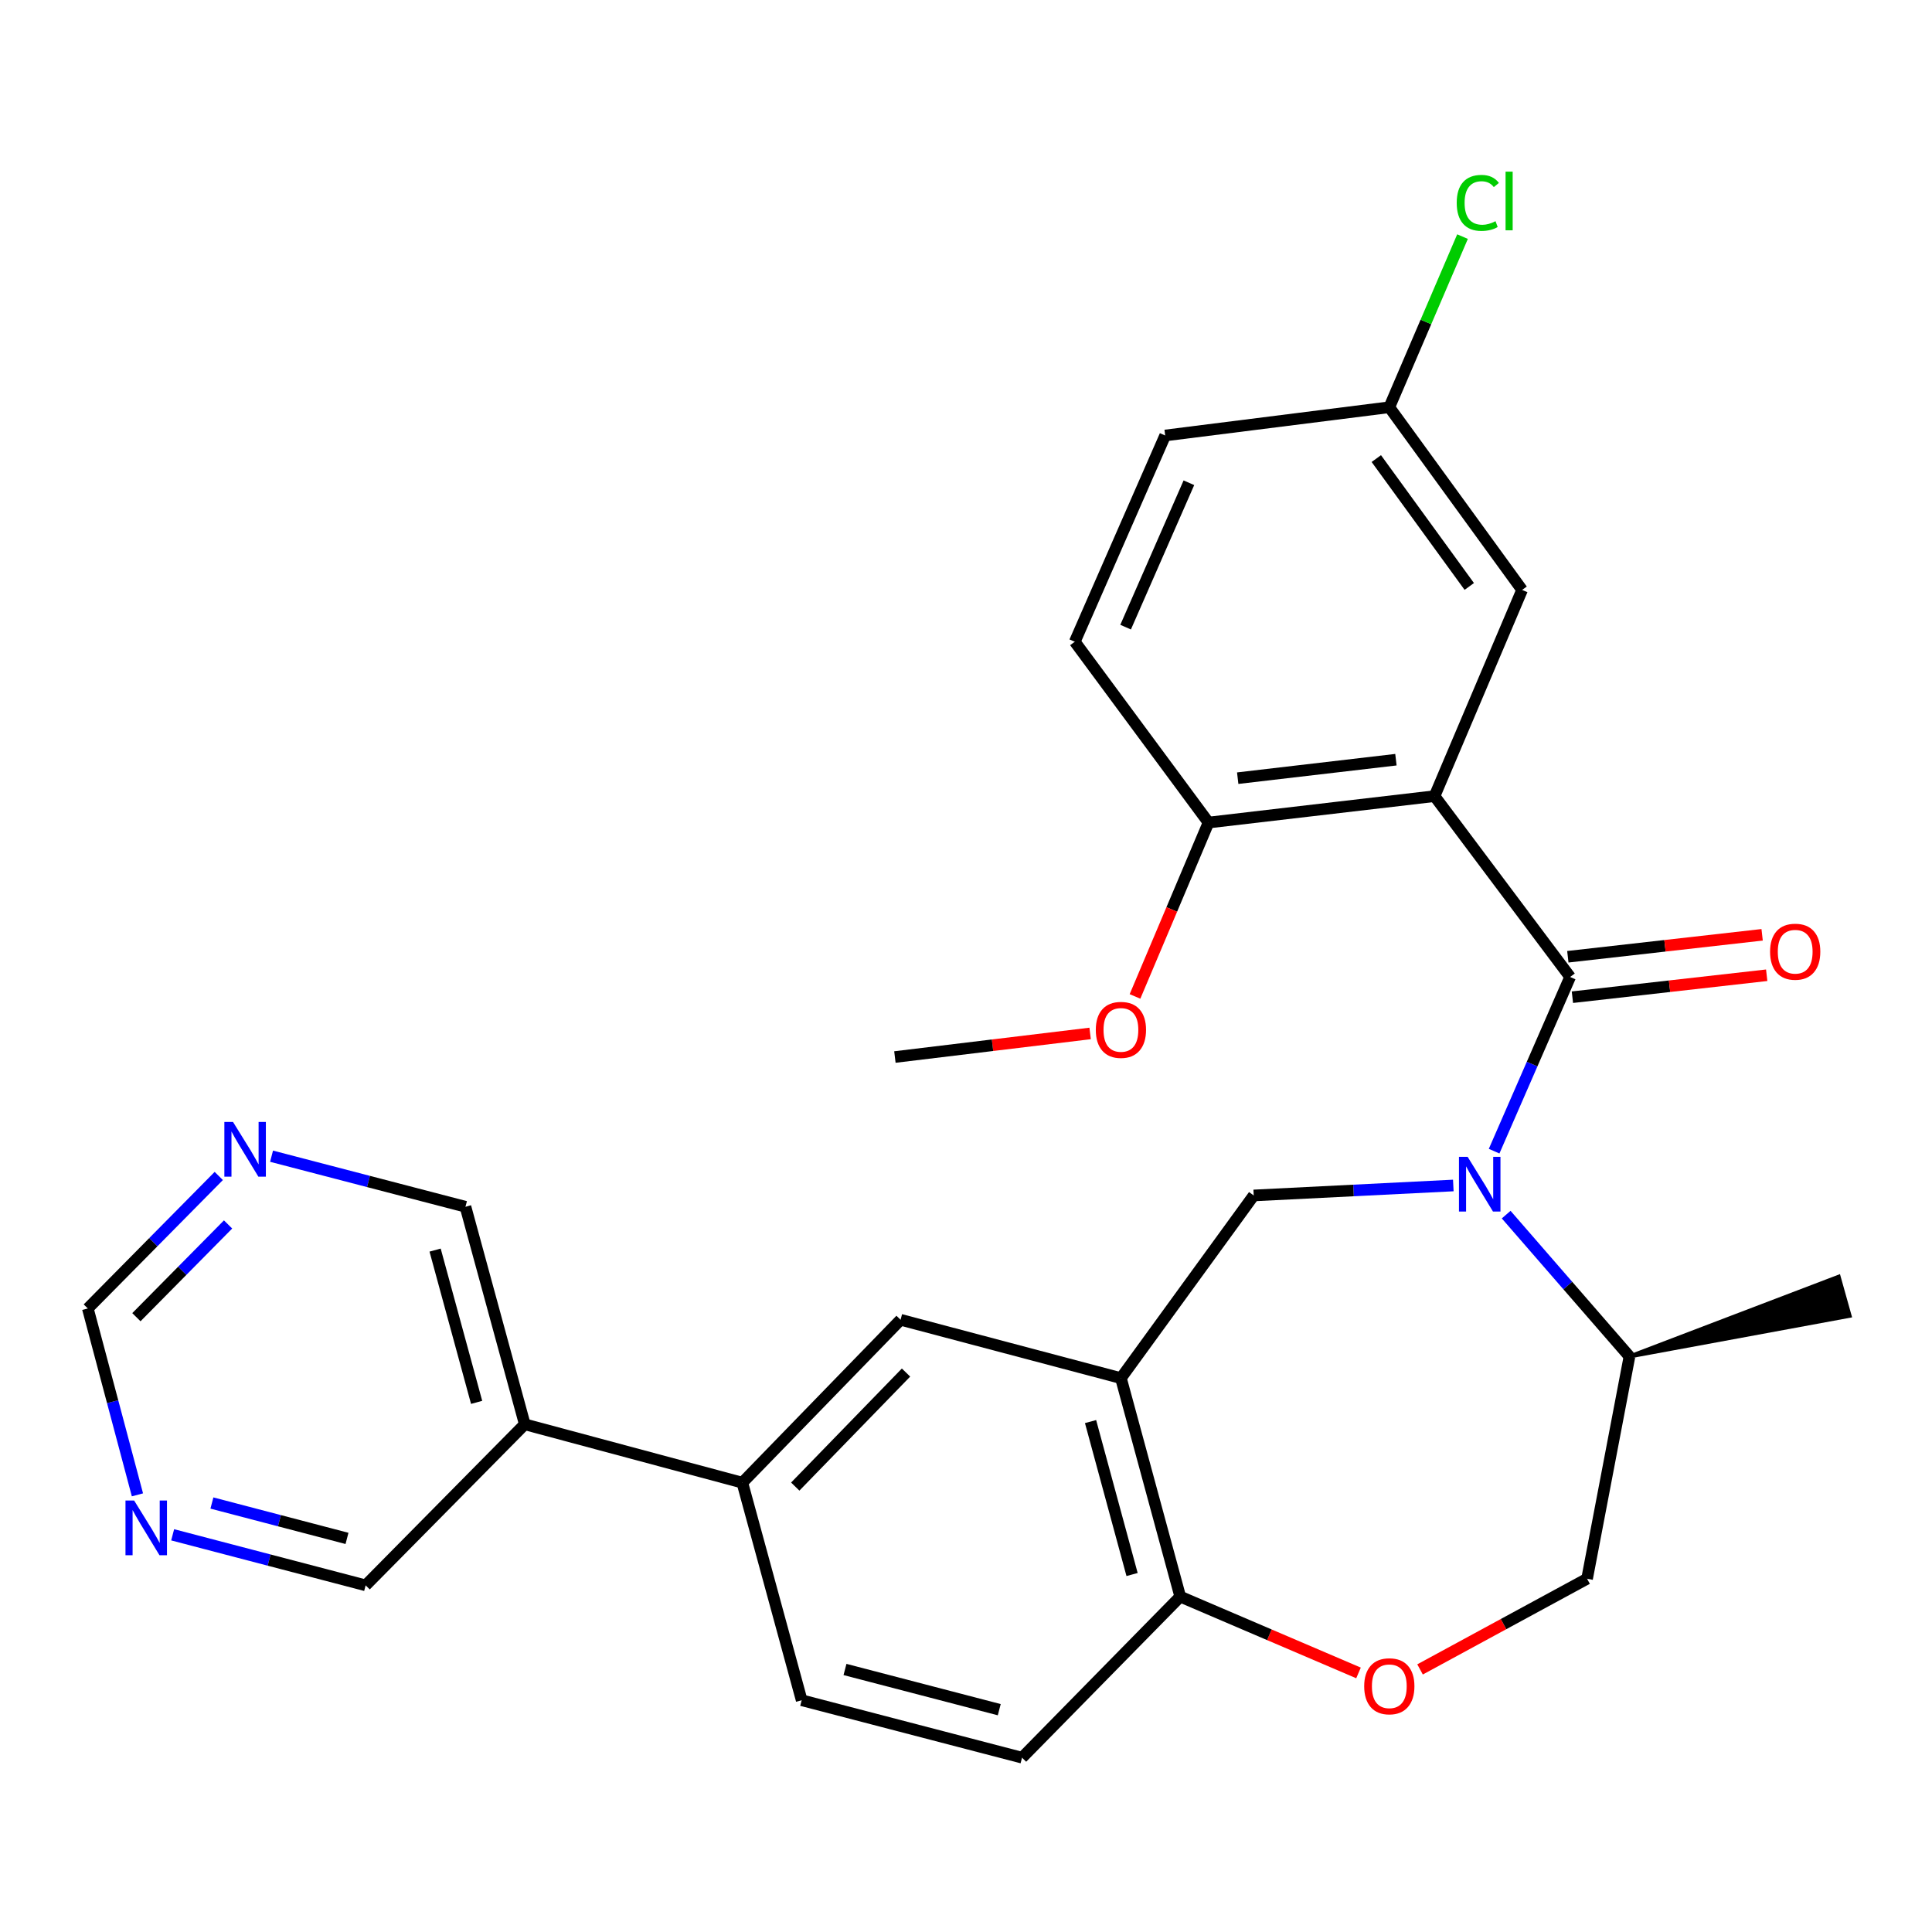<?xml version='1.0' encoding='iso-8859-1'?>
<svg version='1.1' baseProfile='full'
              xmlns='http://www.w3.org/2000/svg'
                      xmlns:rdkit='http://www.rdkit.org/xml'
                      xmlns:xlink='http://www.w3.org/1999/xlink'
                  xml:space='preserve'
width='1000px' height='1000px' viewBox='0 0 1000 1000'>
<!-- END OF HEADER -->
<rect style='opacity:1.0;fill:#FFFFFF;stroke:none' width='1000' height='1000' x='0' y='0'> </rect>
<path class='bond-0' d='M 773.353,595.84 L 793.022,550.761' style='fill:none;fill-rule:evenodd;stroke:#0000FF;stroke-width:6px;stroke-linecap:butt;stroke-linejoin:miter;stroke-opacity:1' />
<path class='bond-0' d='M 793.022,550.761 L 812.692,505.683' style='fill:none;fill-rule:evenodd;stroke:#000000;stroke-width:6px;stroke-linecap:butt;stroke-linejoin:miter;stroke-opacity:1' />
<path class='bond-2' d='M 752.23,613.607 L 700.576,616.185' style='fill:none;fill-rule:evenodd;stroke:#0000FF;stroke-width:6px;stroke-linecap:butt;stroke-linejoin:miter;stroke-opacity:1' />
<path class='bond-2' d='M 700.576,616.185 L 648.921,618.764' style='fill:none;fill-rule:evenodd;stroke:#000000;stroke-width:6px;stroke-linecap:butt;stroke-linejoin:miter;stroke-opacity:1' />
<path class='bond-10' d='M 779.593,628.684 L 811.5,665.404' style='fill:none;fill-rule:evenodd;stroke:#0000FF;stroke-width:6px;stroke-linecap:butt;stroke-linejoin:miter;stroke-opacity:1' />
<path class='bond-10' d='M 811.5,665.404 L 843.407,702.123' style='fill:none;fill-rule:evenodd;stroke:#000000;stroke-width:6px;stroke-linecap:butt;stroke-linejoin:miter;stroke-opacity:1' />
<path class='bond-1' d='M 812.692,505.683 L 742.519,412.085' style='fill:none;fill-rule:evenodd;stroke:#000000;stroke-width:6px;stroke-linecap:butt;stroke-linejoin:miter;stroke-opacity:1' />
<path class='bond-11' d='M 813.874,516.148 L 864.157,510.466' style='fill:none;fill-rule:evenodd;stroke:#000000;stroke-width:6px;stroke-linecap:butt;stroke-linejoin:miter;stroke-opacity:1' />
<path class='bond-11' d='M 864.157,510.466 L 914.44,504.784' style='fill:none;fill-rule:evenodd;stroke:#FF0000;stroke-width:6px;stroke-linecap:butt;stroke-linejoin:miter;stroke-opacity:1' />
<path class='bond-11' d='M 811.509,495.219 L 861.792,489.537' style='fill:none;fill-rule:evenodd;stroke:#000000;stroke-width:6px;stroke-linecap:butt;stroke-linejoin:miter;stroke-opacity:1' />
<path class='bond-11' d='M 861.792,489.537 L 912.075,483.855' style='fill:none;fill-rule:evenodd;stroke:#FF0000;stroke-width:6px;stroke-linecap:butt;stroke-linejoin:miter;stroke-opacity:1' />
<path class='bond-8' d='M 742.519,412.085 L 625.531,425.752' style='fill:none;fill-rule:evenodd;stroke:#000000;stroke-width:6px;stroke-linecap:butt;stroke-linejoin:miter;stroke-opacity:1' />
<path class='bond-8' d='M 722.527,393.215 L 640.635,402.782' style='fill:none;fill-rule:evenodd;stroke:#000000;stroke-width:6px;stroke-linecap:butt;stroke-linejoin:miter;stroke-opacity:1' />
<path class='bond-9' d='M 742.519,412.085 L 787.838,305.347' style='fill:none;fill-rule:evenodd;stroke:#000000;stroke-width:6px;stroke-linecap:butt;stroke-linejoin:miter;stroke-opacity:1' />
<path class='bond-3' d='M 648.921,618.764 L 580.188,713.321' style='fill:none;fill-rule:evenodd;stroke:#000000;stroke-width:6px;stroke-linecap:butt;stroke-linejoin:miter;stroke-opacity:1' />
<path class='bond-5' d='M 580.188,713.321 L 466.137,683.109' style='fill:none;fill-rule:evenodd;stroke:#000000;stroke-width:6px;stroke-linecap:butt;stroke-linejoin:miter;stroke-opacity:1' />
<path class='bond-6' d='M 580.188,713.321 L 610.892,826.413' style='fill:none;fill-rule:evenodd;stroke:#000000;stroke-width:6px;stroke-linecap:butt;stroke-linejoin:miter;stroke-opacity:1' />
<path class='bond-6' d='M 564.468,735.804 L 585.96,814.968' style='fill:none;fill-rule:evenodd;stroke:#000000;stroke-width:6px;stroke-linecap:butt;stroke-linejoin:miter;stroke-opacity:1' />
<path class='bond-4' d='M 735.017,864.089 L 778.242,840.623' style='fill:none;fill-rule:evenodd;stroke:#FF0000;stroke-width:6px;stroke-linecap:butt;stroke-linejoin:miter;stroke-opacity:1' />
<path class='bond-4' d='M 778.242,840.623 L 821.468,817.158' style='fill:none;fill-rule:evenodd;stroke:#000000;stroke-width:6px;stroke-linecap:butt;stroke-linejoin:miter;stroke-opacity:1' />
<path class='bond-28' d='M 703.163,865.904 L 657.028,846.159' style='fill:none;fill-rule:evenodd;stroke:#FF0000;stroke-width:6px;stroke-linecap:butt;stroke-linejoin:miter;stroke-opacity:1' />
<path class='bond-28' d='M 657.028,846.159 L 610.892,826.413' style='fill:none;fill-rule:evenodd;stroke:#000000;stroke-width:6px;stroke-linecap:butt;stroke-linejoin:miter;stroke-opacity:1' />
<path class='bond-7' d='M 466.137,683.109 L 384.228,767.428' style='fill:none;fill-rule:evenodd;stroke:#000000;stroke-width:6px;stroke-linecap:butt;stroke-linejoin:miter;stroke-opacity:1' />
<path class='bond-7' d='M 468.958,710.432 L 411.622,769.455' style='fill:none;fill-rule:evenodd;stroke:#000000;stroke-width:6px;stroke-linecap:butt;stroke-linejoin:miter;stroke-opacity:1' />
<path class='bond-17' d='M 610.892,826.413 L 529.007,909.773' style='fill:none;fill-rule:evenodd;stroke:#000000;stroke-width:6px;stroke-linecap:butt;stroke-linejoin:miter;stroke-opacity:1' />
<path class='bond-12' d='M 384.228,767.428 L 271.627,737.215' style='fill:none;fill-rule:evenodd;stroke:#000000;stroke-width:6px;stroke-linecap:butt;stroke-linejoin:miter;stroke-opacity:1' />
<path class='bond-29' d='M 384.228,767.428 L 414.944,880.04' style='fill:none;fill-rule:evenodd;stroke:#000000;stroke-width:6px;stroke-linecap:butt;stroke-linejoin:miter;stroke-opacity:1' />
<path class='bond-19' d='M 625.531,425.752 L 556.306,332.166' style='fill:none;fill-rule:evenodd;stroke:#000000;stroke-width:6px;stroke-linecap:butt;stroke-linejoin:miter;stroke-opacity:1' />
<path class='bond-25' d='M 625.531,425.752 L 606.503,470.752' style='fill:none;fill-rule:evenodd;stroke:#000000;stroke-width:6px;stroke-linecap:butt;stroke-linejoin:miter;stroke-opacity:1' />
<path class='bond-25' d='M 606.503,470.752 L 587.474,515.751' style='fill:none;fill-rule:evenodd;stroke:#FF0000;stroke-width:6px;stroke-linecap:butt;stroke-linejoin:miter;stroke-opacity:1' />
<path class='bond-20' d='M 787.838,305.347 L 719.105,210.789' style='fill:none;fill-rule:evenodd;stroke:#000000;stroke-width:6px;stroke-linecap:butt;stroke-linejoin:miter;stroke-opacity:1' />
<path class='bond-20' d='M 760.491,303.547 L 712.378,237.357' style='fill:none;fill-rule:evenodd;stroke:#000000;stroke-width:6px;stroke-linecap:butt;stroke-linejoin:miter;stroke-opacity:1' />
<path class='bond-15' d='M 843.407,702.123 L 821.468,817.158' style='fill:none;fill-rule:evenodd;stroke:#000000;stroke-width:6px;stroke-linecap:butt;stroke-linejoin:miter;stroke-opacity:1' />
<path class='bond-26' d='M 843.407,702.123 L 957.39,681.079 L 951.7,660.8 Z' style='fill:#000000;fill-rule:evenodd;fill-opacity:1;stroke:#000000;stroke-width:2px;stroke-linecap:butt;stroke-linejoin:miter;stroke-opacity:1;' />
<path class='bond-22' d='M 271.627,737.215 L 240.923,624.614' style='fill:none;fill-rule:evenodd;stroke:#000000;stroke-width:6px;stroke-linecap:butt;stroke-linejoin:miter;stroke-opacity:1' />
<path class='bond-22' d='M 246.701,725.866 L 225.209,647.045' style='fill:none;fill-rule:evenodd;stroke:#000000;stroke-width:6px;stroke-linecap:butt;stroke-linejoin:miter;stroke-opacity:1' />
<path class='bond-23' d='M 271.627,737.215 L 189.251,820.575' style='fill:none;fill-rule:evenodd;stroke:#000000;stroke-width:6px;stroke-linecap:butt;stroke-linejoin:miter;stroke-opacity:1' />
<path class='bond-13' d='M 89.365,794.412 L 139.308,807.493' style='fill:none;fill-rule:evenodd;stroke:#0000FF;stroke-width:6px;stroke-linecap:butt;stroke-linejoin:miter;stroke-opacity:1' />
<path class='bond-13' d='M 139.308,807.493 L 189.251,820.575' style='fill:none;fill-rule:evenodd;stroke:#000000;stroke-width:6px;stroke-linecap:butt;stroke-linejoin:miter;stroke-opacity:1' />
<path class='bond-13' d='M 109.685,777.961 L 144.645,787.118' style='fill:none;fill-rule:evenodd;stroke:#0000FF;stroke-width:6px;stroke-linecap:butt;stroke-linejoin:miter;stroke-opacity:1' />
<path class='bond-13' d='M 144.645,787.118 L 179.605,796.275' style='fill:none;fill-rule:evenodd;stroke:#000000;stroke-width:6px;stroke-linecap:butt;stroke-linejoin:miter;stroke-opacity:1' />
<path class='bond-18' d='M 71.138,773.732 L 58.297,725.495' style='fill:none;fill-rule:evenodd;stroke:#0000FF;stroke-width:6px;stroke-linecap:butt;stroke-linejoin:miter;stroke-opacity:1' />
<path class='bond-18' d='M 58.297,725.495 L 45.455,677.258' style='fill:none;fill-rule:evenodd;stroke:#000000;stroke-width:6px;stroke-linecap:butt;stroke-linejoin:miter;stroke-opacity:1' />
<path class='bond-14' d='M 140.558,598.449 L 190.741,611.532' style='fill:none;fill-rule:evenodd;stroke:#0000FF;stroke-width:6px;stroke-linecap:butt;stroke-linejoin:miter;stroke-opacity:1' />
<path class='bond-14' d='M 190.741,611.532 L 240.923,624.614' style='fill:none;fill-rule:evenodd;stroke:#000000;stroke-width:6px;stroke-linecap:butt;stroke-linejoin:miter;stroke-opacity:1' />
<path class='bond-31' d='M 113.236,608.678 L 79.345,642.968' style='fill:none;fill-rule:evenodd;stroke:#0000FF;stroke-width:6px;stroke-linecap:butt;stroke-linejoin:miter;stroke-opacity:1' />
<path class='bond-31' d='M 79.345,642.968 L 45.455,677.258' style='fill:none;fill-rule:evenodd;stroke:#000000;stroke-width:6px;stroke-linecap:butt;stroke-linejoin:miter;stroke-opacity:1' />
<path class='bond-31' d='M 118.049,633.77 L 94.326,657.774' style='fill:none;fill-rule:evenodd;stroke:#0000FF;stroke-width:6px;stroke-linecap:butt;stroke-linejoin:miter;stroke-opacity:1' />
<path class='bond-31' d='M 94.326,657.774 L 70.602,681.777' style='fill:none;fill-rule:evenodd;stroke:#000000;stroke-width:6px;stroke-linecap:butt;stroke-linejoin:miter;stroke-opacity:1' />
<path class='bond-16' d='M 414.944,880.04 L 529.007,909.773' style='fill:none;fill-rule:evenodd;stroke:#000000;stroke-width:6px;stroke-linecap:butt;stroke-linejoin:miter;stroke-opacity:1' />
<path class='bond-16' d='M 437.366,864.119 L 517.211,884.932' style='fill:none;fill-rule:evenodd;stroke:#000000;stroke-width:6px;stroke-linecap:butt;stroke-linejoin:miter;stroke-opacity:1' />
<path class='bond-30' d='M 556.306,332.166 L 603.099,225.404' style='fill:none;fill-rule:evenodd;stroke:#000000;stroke-width:6px;stroke-linecap:butt;stroke-linejoin:miter;stroke-opacity:1' />
<path class='bond-30' d='M 582.616,324.606 L 615.371,249.873' style='fill:none;fill-rule:evenodd;stroke:#000000;stroke-width:6px;stroke-linecap:butt;stroke-linejoin:miter;stroke-opacity:1' />
<path class='bond-21' d='M 719.105,210.789 L 603.099,225.404' style='fill:none;fill-rule:evenodd;stroke:#000000;stroke-width:6px;stroke-linecap:butt;stroke-linejoin:miter;stroke-opacity:1' />
<path class='bond-24' d='M 719.105,210.789 L 738.053,166.63' style='fill:none;fill-rule:evenodd;stroke:#000000;stroke-width:6px;stroke-linecap:butt;stroke-linejoin:miter;stroke-opacity:1' />
<path class='bond-24' d='M 738.053,166.63 L 757.001,122.471' style='fill:none;fill-rule:evenodd;stroke:#00CC00;stroke-width:6px;stroke-linecap:butt;stroke-linejoin:miter;stroke-opacity:1' />
<path class='bond-27' d='M 564.242,534.909 L 513.721,541.013' style='fill:none;fill-rule:evenodd;stroke:#FF0000;stroke-width:6px;stroke-linecap:butt;stroke-linejoin:miter;stroke-opacity:1' />
<path class='bond-27' d='M 513.721,541.013 L 463.2,547.117' style='fill:none;fill-rule:evenodd;stroke:#000000;stroke-width:6px;stroke-linecap:butt;stroke-linejoin:miter;stroke-opacity:1' />
<path  class='atom-0' d='M 759.638 598.765
L 768.918 613.765
Q 769.838 615.245, 771.318 617.925
Q 772.798 620.605, 772.878 620.765
L 772.878 598.765
L 776.638 598.765
L 776.638 627.085
L 772.758 627.085
L 762.798 610.685
Q 761.638 608.765, 760.398 606.565
Q 759.198 604.365, 758.838 603.685
L 758.838 627.085
L 755.158 627.085
L 755.158 598.765
L 759.638 598.765
' fill='#0000FF'/>
<path  class='atom-5' d='M 706.105 872.807
Q 706.105 866.007, 709.465 862.207
Q 712.825 858.407, 719.105 858.407
Q 725.385 858.407, 728.745 862.207
Q 732.105 866.007, 732.105 872.807
Q 732.105 879.687, 728.705 883.607
Q 725.305 887.487, 719.105 887.487
Q 712.865 887.487, 709.465 883.607
Q 706.105 879.727, 706.105 872.807
M 719.105 884.287
Q 723.425 884.287, 725.745 881.407
Q 728.105 878.487, 728.105 872.807
Q 728.105 867.247, 725.745 864.447
Q 723.425 861.607, 719.105 861.607
Q 714.785 861.607, 712.425 864.407
Q 710.105 867.207, 710.105 872.807
Q 710.105 878.527, 712.425 881.407
Q 714.785 884.287, 719.105 884.287
' fill='#FF0000'/>
<path  class='atom-12' d='M 916.189 492.599
Q 916.189 485.799, 919.549 481.999
Q 922.909 478.199, 929.189 478.199
Q 935.469 478.199, 938.829 481.999
Q 942.189 485.799, 942.189 492.599
Q 942.189 499.479, 938.789 503.399
Q 935.389 507.279, 929.189 507.279
Q 922.949 507.279, 919.549 503.399
Q 916.189 499.519, 916.189 492.599
M 929.189 504.079
Q 933.509 504.079, 935.829 501.199
Q 938.189 498.279, 938.189 492.599
Q 938.189 487.039, 935.829 484.239
Q 933.509 481.399, 929.189 481.399
Q 924.869 481.399, 922.509 484.199
Q 920.189 486.999, 920.189 492.599
Q 920.189 498.319, 922.509 501.199
Q 924.869 504.079, 929.189 504.079
' fill='#FF0000'/>
<path  class='atom-14' d='M 69.43 776.67
L 78.71 791.67
Q 79.63 793.15, 81.111 795.83
Q 82.591 798.51, 82.671 798.67
L 82.671 776.67
L 86.43 776.67
L 86.43 804.99
L 82.55 804.99
L 72.591 788.59
Q 71.43 786.67, 70.191 784.47
Q 68.99 782.27, 68.63 781.59
L 68.63 804.99
L 64.951 804.99
L 64.951 776.67
L 69.43 776.67
' fill='#0000FF'/>
<path  class='atom-15' d='M 120.612 580.721
L 129.892 595.721
Q 130.812 597.201, 132.292 599.881
Q 133.772 602.561, 133.852 602.721
L 133.852 580.721
L 137.612 580.721
L 137.612 609.041
L 133.732 609.041
L 123.772 592.641
Q 122.612 590.721, 121.372 588.521
Q 120.172 586.321, 119.812 585.641
L 119.812 609.041
L 116.132 609.041
L 116.132 580.721
L 120.612 580.721
' fill='#0000FF'/>
<path  class='atom-25' d='M 753.996 105.007
Q 753.996 97.967, 757.276 94.287
Q 760.596 90.567, 766.876 90.567
Q 772.716 90.567, 775.836 94.687
L 773.196 96.847
Q 770.916 93.847, 766.876 93.847
Q 762.596 93.847, 760.316 96.727
Q 758.076 99.567, 758.076 105.007
Q 758.076 110.607, 760.396 113.487
Q 762.756 116.367, 767.316 116.367
Q 770.436 116.367, 774.076 114.487
L 775.196 117.487
Q 773.716 118.447, 771.476 119.007
Q 769.236 119.567, 766.756 119.567
Q 760.596 119.567, 757.276 115.807
Q 753.996 112.047, 753.996 105.007
' fill='#00CC00'/>
<path  class='atom-25' d='M 779.276 88.847
L 782.956 88.847
L 782.956 119.207
L 779.276 119.207
L 779.276 88.847
' fill='#00CC00'/>
<path  class='atom-26' d='M 567.188 533.062
Q 567.188 526.262, 570.548 522.462
Q 573.908 518.662, 580.188 518.662
Q 586.468 518.662, 589.828 522.462
Q 593.188 526.262, 593.188 533.062
Q 593.188 539.942, 589.788 543.862
Q 586.388 547.742, 580.188 547.742
Q 573.948 547.742, 570.548 543.862
Q 567.188 539.982, 567.188 533.062
M 580.188 544.542
Q 584.508 544.542, 586.828 541.662
Q 589.188 538.742, 589.188 533.062
Q 589.188 527.502, 586.828 524.702
Q 584.508 521.862, 580.188 521.862
Q 575.868 521.862, 573.508 524.662
Q 571.188 527.462, 571.188 533.062
Q 571.188 538.782, 573.508 541.662
Q 575.868 544.542, 580.188 544.542
' fill='#FF0000'/>
</svg>
